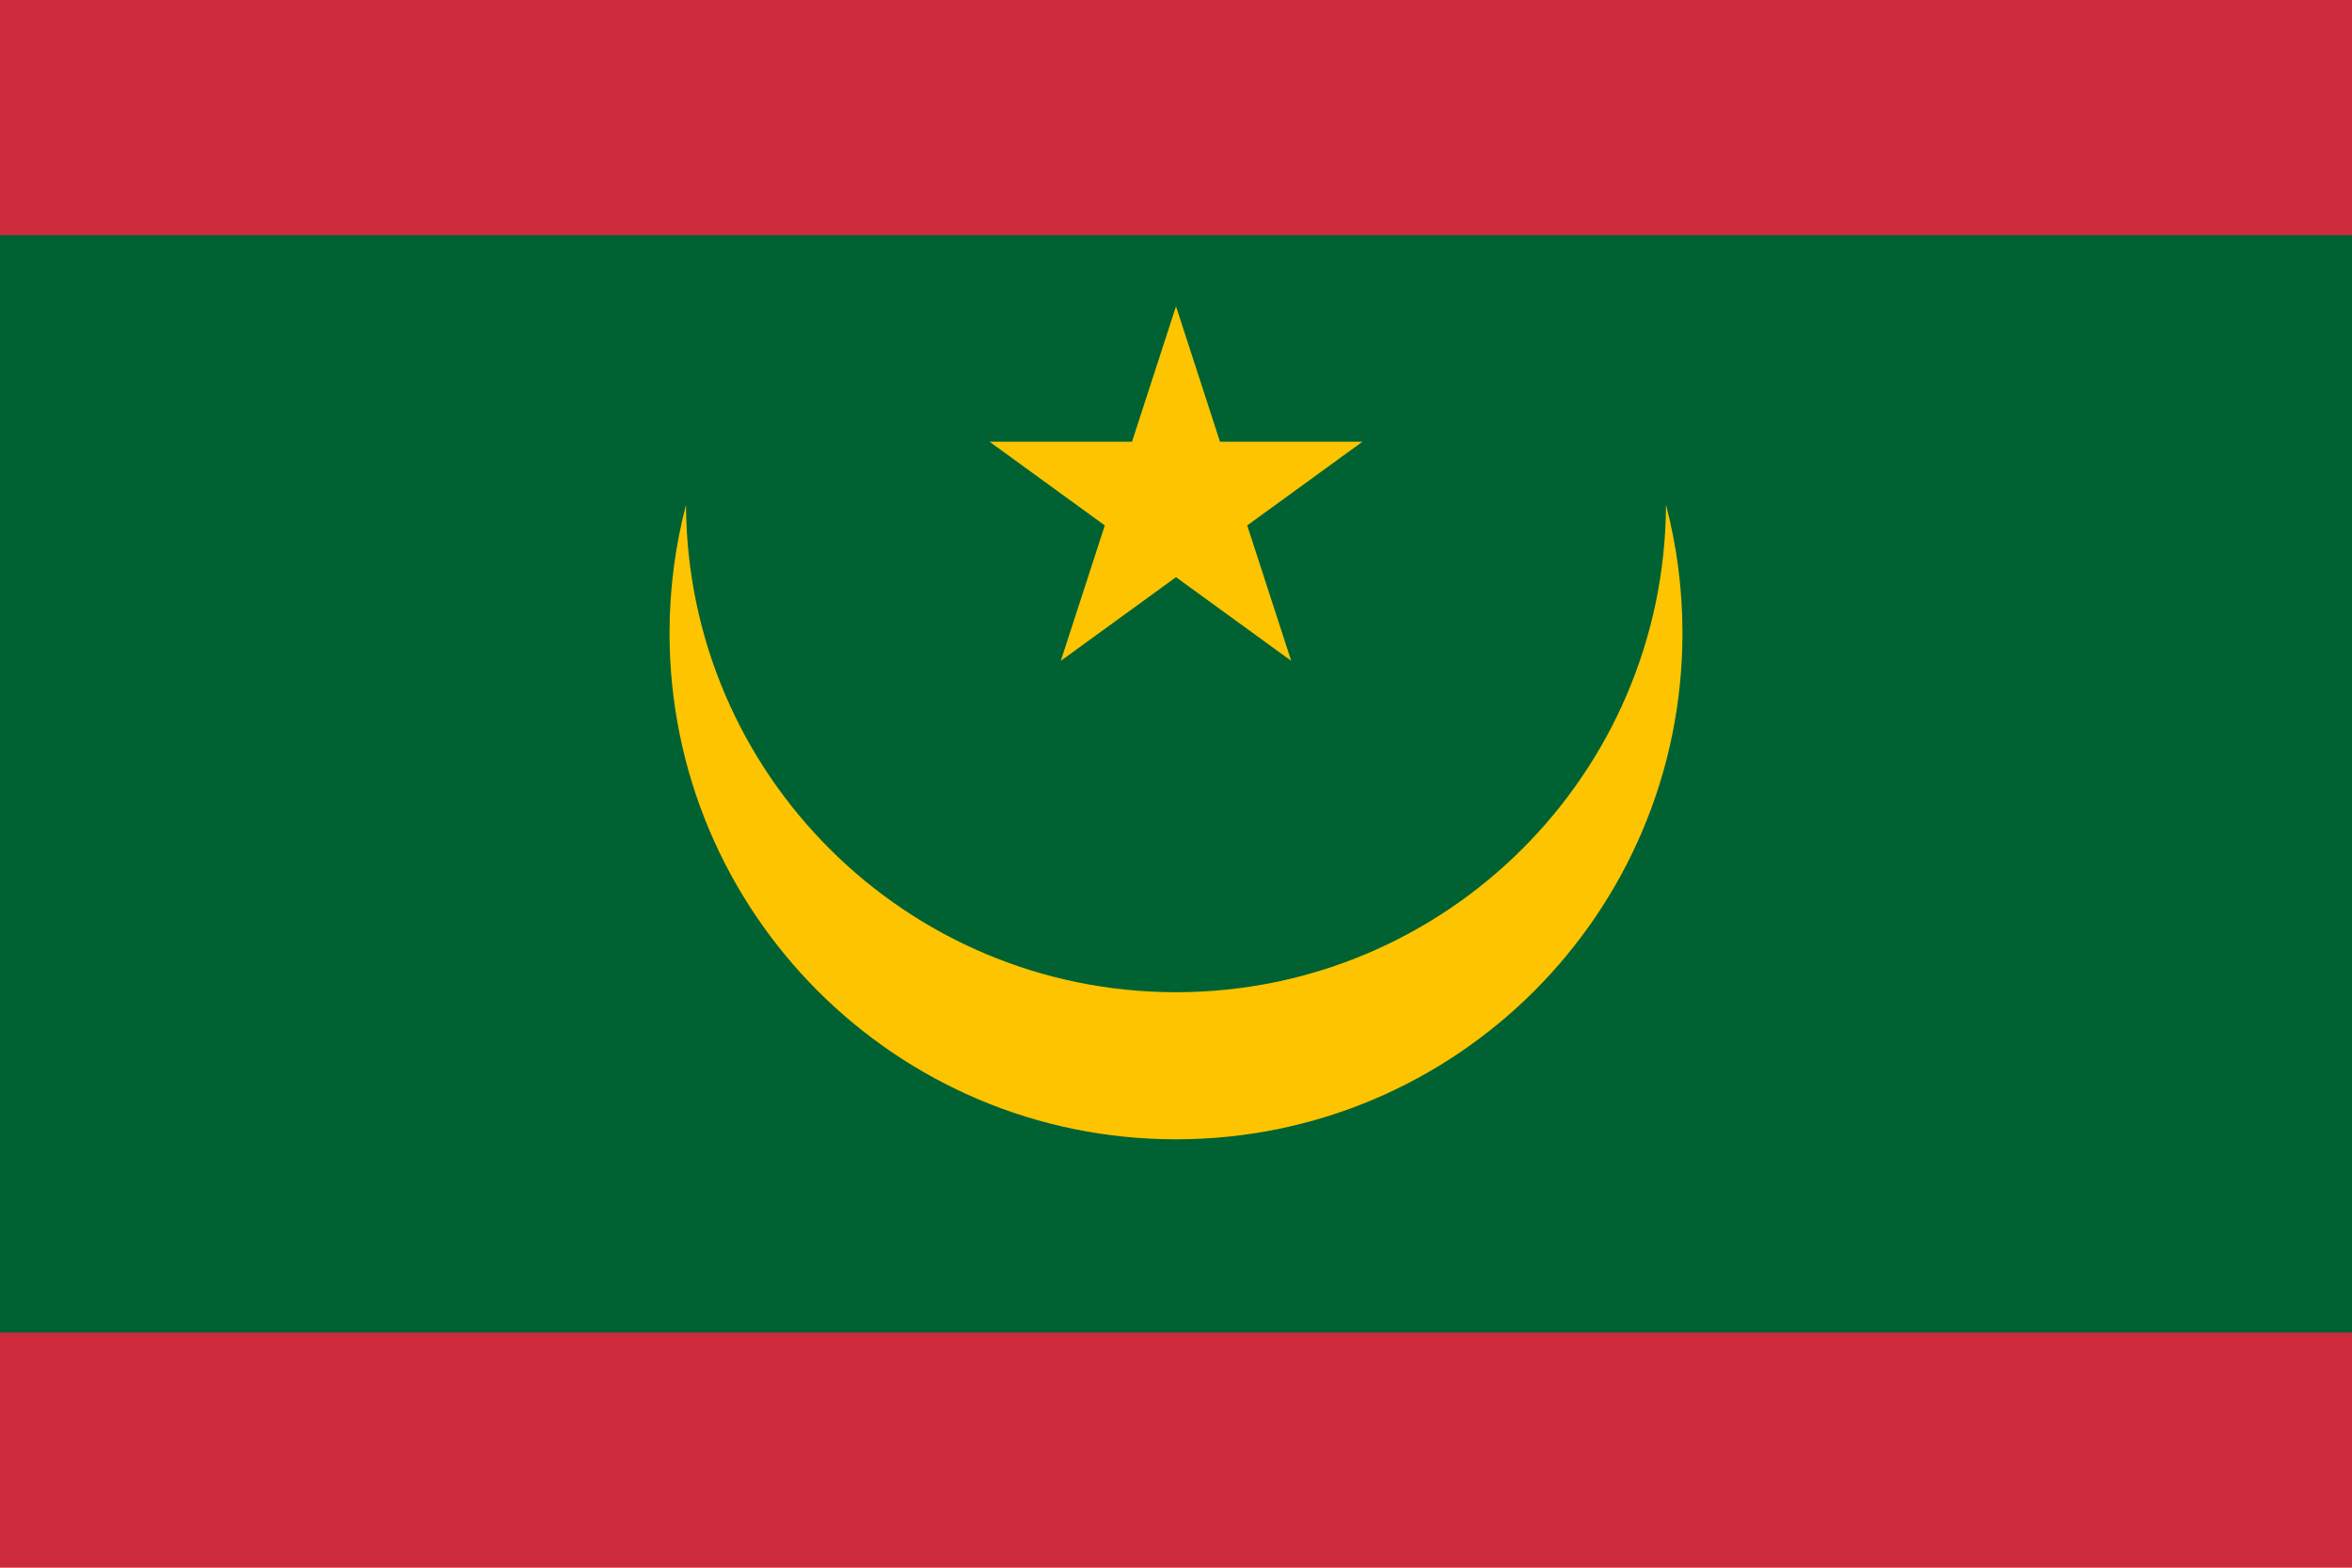 <svg xmlns="http://www.w3.org/2000/svg" viewBox="-72 -28 144 96"><path fill="#cd2a3e" d="m-72-28h144v96h-144z"/><path fill="#006233" d="M-72,-13.6H72V53.6H-72Z"/><path fill="#ffc400" d="m30 2.92c-0.08 16.496-13.488 29.84-30 29.84-16.512 0-29.92-13.344-30-29.84-0.656 2.512-1.008 5.136-1.008 7.84 0 17.12 13.872 31.008 31.008 31.008 17.136 0 31.008-13.872 31.008-31.008 0-2.704-0.352-5.344-1.008-7.84z" class="st1"/><path fill="#ffc400" d="m-0-9.24-2.694 8.291-8.718 0 7.053 5.125l-2.694 8.292 7.053-5.124 7.053 5.124-2.694-8.292 7.053-5.125-8.718-0z"/></svg>